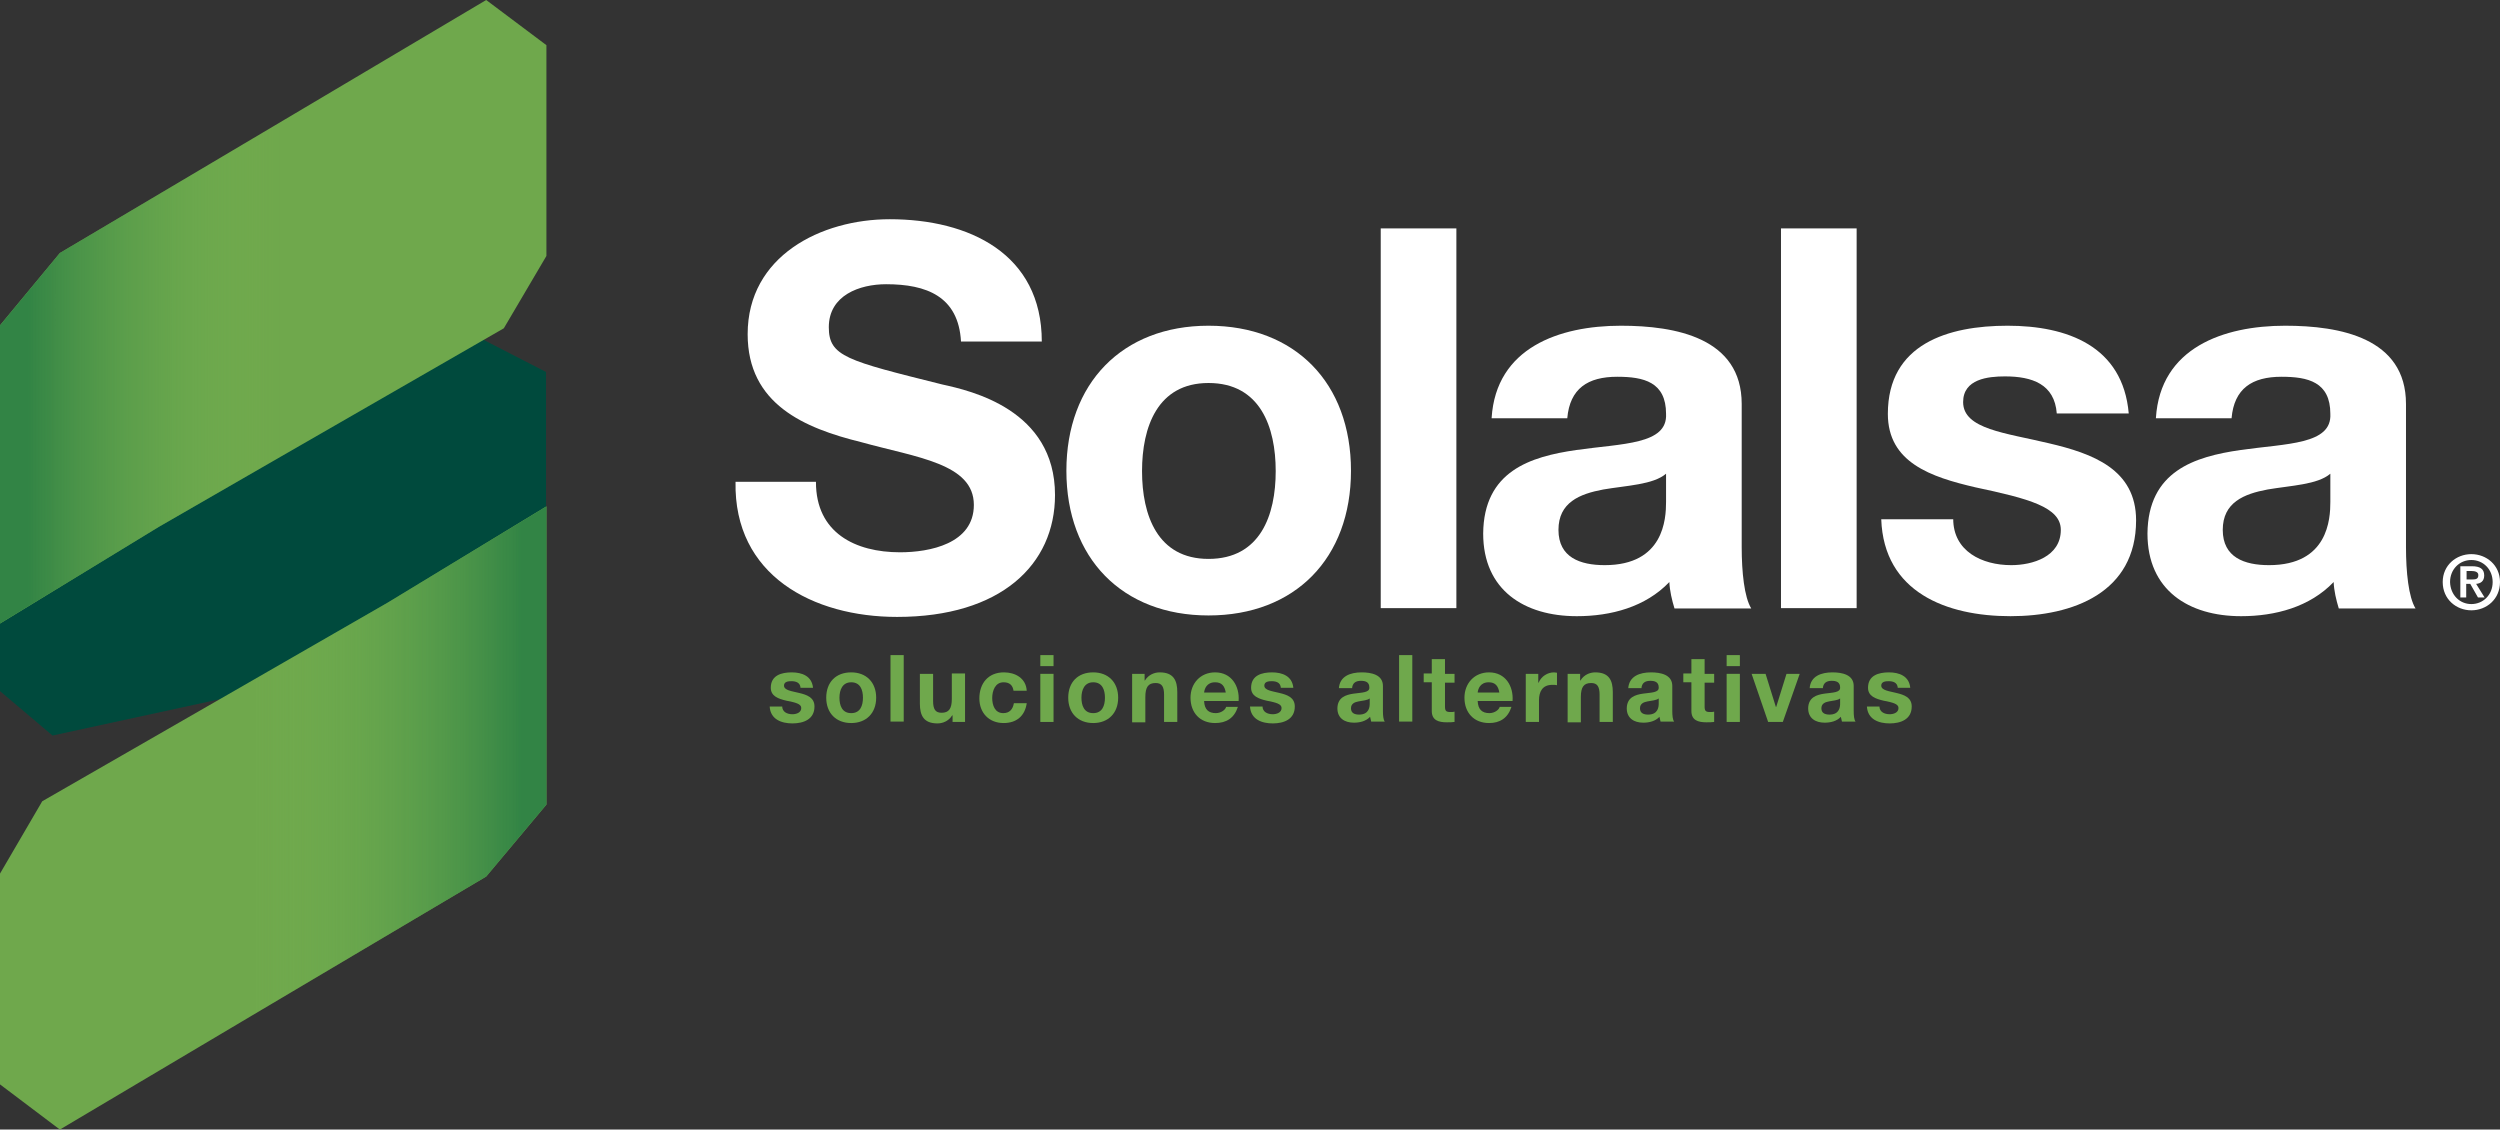 <?xml version="1.0" encoding="utf-8"?>
<!-- Generator: Adobe Illustrator 18.1.1, SVG Export Plug-In . SVG Version: 6.00 Build 0)  -->
<svg version="1.1" id="Layer_1" xmlns="http://www.w3.org/2000/svg" xmlns:xlink="http://www.w3.org/1999/xlink" x="0px" y="0px"
	 viewBox="0 0 680.8 307.6" enable-background="new 0 0 680.8 307.6" xml:space="preserve">
<rect x="0" y="0" width="680.8" height="307.6" fill="#333333" stroke="none"/>
<g>
	<g>
		<g>
			<path fill="#FFF" d="M222.2,131.3c0,13.8,10.7,19.1,22.9,19.1c8,0,20.1-2.3,20.1-12.9c0-11.3-15.6-12.9-30.7-17.1
				c-15.4-3.8-30.9-10.3-30.9-29.4c0-21.3,20-31.3,38.7-31.3c21.6,0,41.4,9.4,41.4,33.3h-22c-0.7-12.3-9.4-15.6-20.4-15.6
				c-7.2,0-15.6,3-15.6,11.7c0,8,4.9,9.1,30.9,15.6c7.7,1.7,30.7,6.8,30.7,30.1c0,19-14.8,33.2-43,33.2c-22.9,0-44.5-11.3-44-36.8
				H222.2z"/>
			<path fill="#FFF" d="M329.1,88.7c23.6,0,38.8,15.6,38.8,39.5c0,23.8-15.2,39.4-38.8,39.4c-23.5,0-38.7-15.6-38.7-39.4
				C290.4,104.4,305.6,88.7,329.1,88.7z M329.1,152.2c14.1,0,18.3-11.9,18.3-23.9c0-12-4.2-24-18.3-24c-13.9,0-18.1,12-18.1,24
				C311,140.3,315.2,152.2,329.1,152.2z"/>
			<path fill="#FFF" d="M376,62.2h20.6v103.4H376V62.2z"/>
			<path fill="#FFF" d="M406.2,113.8c1.2-19.1,18.4-25.1,35.2-25.1c14.9,0,32.9,3.3,32.9,21.3v39c0,6.8,0.7,13.6,2.6,16.7H456
				c-0.7-2.3-1.3-4.8-1.4-7.2c-6.5,6.8-15.9,9.3-25.2,9.3c-14.3,0-25.5-7.1-25.5-22.5c0.3-34,50.7-15.8,49.8-32.6
				c0-8.7-6.1-10.1-13.3-10.1c-8,0-12.9,3.2-13.6,11.3H406.2z M453.7,129c-3.5,3-10.7,3.2-17.1,4.3c-6.4,1.2-12.2,3.5-12.2,11
				c0,7.5,5.9,9.6,12.6,9.6c16.1,0,16.7-12.6,16.7-17.2V129z"/>
			<path fill="#FFF" d="M485,62.2h20.6v103.4H485V62.2z"/>
			<path fill="#FFF" d="M531.9,141.3c0,8.8,7.8,12.6,15.8,12.6c5.8,0,13.5-2.3,13.5-9.6c0-6.2-8.7-8.5-23.3-11.6c-12-2.8-23.8-6.7-23.8-20
				c0-19.1,16.5-24,32.6-24c16.2,0,31.4,5.5,33,23.9h-19.6c-0.6-8-6.7-10.1-14.1-10.1c-4.6,0-11.4,0.7-11.4,7
				c0,7.4,11.7,8.4,23.3,11.2c12,2.8,23.8,7.1,23.8,21c0,19.7-17.2,26.1-34.2,26.1c-17.4,0-34.5-6.5-35.2-26.4H531.9z"/>
			<path fill="#FFF" d="M587.1,113.8c1.2-19.1,18.4-25.1,35.2-25.1c14.9,0,32.9,3.3,32.9,21.3v39c0,6.8,0.7,13.6,2.6,16.7h-20.9
				c-0.7-2.3-1.3-4.8-1.4-7.2c-6.5,6.8-15.9,9.3-25.2,9.3c-14.3,0-25.5-7.1-25.5-22.5c0.3-34,50.7-15.8,49.8-32.6
				c0-8.7-6.1-10.1-13.3-10.1c-8,0-12.9,3.2-13.6,11.3H587.1z M634.6,129c-3.5,3-10.7,3.2-17.1,4.3c-6.4,1.2-12.2,3.5-12.2,11
				c0,7.5,5.9,9.6,12.6,9.6c16.1,0,16.7-12.6,16.7-17.2V129z"/>
		</g>
	</g>
	<g>
		<g>
			<path fill="#FFF" d="M673,150.9c4.1,0,7.8,3,7.8,7.6c0,4.7-3.7,7.7-7.8,7.7s-7.8-3-7.8-7.7C665.2,153.9,668.9,150.9,673,150.9z M673,164.5
				c3.2,0,5.8-2.5,5.8-6c0-3.5-2.6-6-5.8-6c-3.2,0-5.8,2.5-5.8,6C667.3,162,669.8,164.5,673,164.5z M670,154.2h3.2
				c2.1,0,3.3,0.7,3.3,2.5c0,1.6-1,2.2-2.2,2.3l2.3,3.7h-1.8l-2.1-3.7h-1.1v3.7H670V154.2z M671.7,157.8h1.5c1,0,1.7-0.1,1.7-1.2
				c0-0.9-1-1.1-1.8-1.1h-1.4V157.8z"/>
		</g>
	</g>
	<g>
		<polygon fill="#004A3D" points="129.4,175.3 148.7,149.6 148.7,101.3 131.2,92.3 16,114.7 0,128.3 0,188.2 14.3,200.3 		"/>
	</g>
	<polygon fill="#6FA84C" points="105.6,164.1 11.5,218.2 0,237.9 0,295.3 16.3,307.6 132.4,238.7 148.8,219.1 148.8,137.9 	"/>
	<linearGradient id="SVGID_1_" gradientUnits="userSpaceOnUse" x1="142.122" y1="222.747" x2="68.284" y2="222.747">
		<stop  offset="0" style="stop-color:#328445"/>
		<stop  offset="1" style="stop-color:#7BB752;stop-opacity:0"/>
	</linearGradient>
	<polygon fill="url(#SVGID_1_)" points="105.6,164.1 11.5,218.2 0,237.9 0,295.3 16.3,307.6 132.4,238.7 148.8,219.1 148.8,137.9 	
		"/>
	<polygon fill="#6FA84C" points="43.2,143.5 137.2,89.4 148.8,69.7 148.8,12.3 132.4,0 16.3,68.9 0,88.6 0,169.8 	"/>
	<linearGradient id="SVGID_2_" gradientUnits="userSpaceOnUse" x1="7.418" y1="84.896" x2="76.267" y2="84.896">
		<stop  offset="0" style="stop-color:#328445"/>
		<stop  offset="1" style="stop-color:#7BB752;stop-opacity:0"/>
	</linearGradient>
	<polygon fill="url(#SVGID_2_)" points="43.2,143.5 137.2,89.4 148.8,69.7 148.8,12.3 132.4,0 16.3,68.9 0,88.6 0,169.8 	"/>
	<g>
		<g>
			<path fill="#6FA84C" d="M213,192.3c0,1.6,1.4,2.2,2.8,2.2c1,0,2.4-0.4,2.4-1.7c0-1.1-1.5-1.5-4.1-2c-2.1-0.5-4.2-1.2-4.2-3.5
				c0-3.4,2.9-4.2,5.7-4.2c2.8,0,5.5,1,5.8,4.2H218c-0.1-1.4-1.2-1.8-2.5-1.8c-0.8,0-2,0.1-2,1.2c0,1.3,2.1,1.5,4.1,2
				c2.1,0.5,4.2,1.2,4.2,3.7c0,3.5-3,4.6-6,4.6c-3,0-6-1.1-6.2-4.6H213z"/>
			<path fill="#6FA84C" d="M231.8,183.1c4.1,0,6.8,2.7,6.8,6.9c0,4.2-2.7,6.9-6.8,6.9c-4.1,0-6.8-2.7-6.8-6.9
				C225,185.8,227.6,183.1,231.8,183.1z M231.8,194.2c2.5,0,3.2-2.1,3.2-4.2c0-2.1-0.7-4.2-3.2-4.2c-2.4,0-3.2,2.1-3.2,4.2
				C228.6,192.1,229.3,194.2,231.8,194.2z"/>
			<path fill="#6FA84C" d="M242.5,178.4h3.6v18.1h-3.6V178.4z"/>
			<path fill="#6FA84C" d="M262.8,196.6h-3.4v-1.8h-0.1c-0.9,1.5-2.5,2.2-4,2.2c-3.8,0-4.8-2.2-4.8-5.4v-8.1h3.6v7.4
				c0,2.2,0.6,3.2,2.3,3.2c2,0,2.8-1.1,2.8-3.8v-6.9h3.6V196.6z"/>
			<path fill="#6FA84C" d="M276,188.1c-0.2-1.5-1.1-2.3-2.7-2.3c-2.3,0-3.1,2.3-3.1,4.3c0,1.9,0.7,4.1,3,4.1c1.7,0,2.6-1,2.9-2.7
				h3.5c-0.5,3.5-2.8,5.4-6.3,5.4c-4,0-6.6-2.8-6.6-6.7c0-4.1,2.4-7.1,6.7-7.1c3.1,0,6,1.6,6.2,5H276z"/>
			<path fill="#6FA84C" d="M286.9,181.4h-3.6v-3h3.6V181.4z M283.3,183.5h3.6v13.1h-3.6V183.5z"/>
			<path fill="#6FA84C" d="M297.7,183.1c4.1,0,6.8,2.7,6.8,6.9c0,4.2-2.7,6.9-6.8,6.9c-4.1,0-6.8-2.7-6.8-6.9
				C290.9,185.8,293.5,183.1,297.7,183.1z M297.7,194.2c2.5,0,3.2-2.1,3.2-4.2c0-2.1-0.7-4.2-3.2-4.2c-2.4,0-3.2,2.1-3.2,4.2
				C294.5,192.1,295.2,194.2,297.7,194.2z"/>
			<path fill="#6FA84C" d="M308.3,183.5h3.4v1.8h0.1c0.9-1.5,2.5-2.2,4-2.2c3.8,0,4.8,2.2,4.8,5.4v8.1H317v-7.4
				c0-2.2-0.6-3.2-2.3-3.2c-2,0-2.8,1.1-2.8,3.8v6.9h-3.6V183.5z"/>
			<path fill="#6FA84C" d="M327.9,190.9c0.1,2.3,1.2,3.3,3.2,3.3c1.4,0,2.6-0.9,2.8-1.7h3.2c-1,3.1-3.2,4.4-6.2,4.4
				c-4.1,0-6.7-2.8-6.7-6.9c0-3.9,2.7-6.9,6.7-6.9c4.5,0,6.7,3.8,6.4,7.8H327.9z M333.8,188.6c-0.3-1.8-1.1-2.8-2.9-2.8
				c-2.3,0-2.9,1.8-3,2.8H333.8z"/>
			<path fill="#6FA84C" d="M343.8,192.3c0,1.6,1.4,2.2,2.8,2.2c1,0,2.4-0.4,2.4-1.7c0-1.1-1.5-1.5-4.1-2c-2.1-0.5-4.2-1.2-4.2-3.5
				c0-3.4,2.9-4.2,5.7-4.2c2.8,0,5.5,1,5.8,4.2h-3.4c-0.1-1.4-1.2-1.8-2.5-1.8c-0.8,0-2,0.1-2,1.2c0,1.3,2.1,1.5,4.1,2
				c2.1,0.5,4.2,1.2,4.2,3.7c0,3.5-3,4.6-6,4.6c-3,0-6-1.1-6.2-4.6H343.8z"/>
			<path fill="#6FA84C" d="M364.6,187.5c0.2-3.4,3.2-4.4,6.2-4.4c2.6,0,5.8,0.6,5.8,3.7v6.8c0,1.2,0.1,2.4,0.5,2.9h-3.7
				c-0.1-0.4-0.2-0.8-0.3-1.3c-1.1,1.2-2.8,1.6-4.4,1.6c-2.5,0-4.5-1.2-4.5-3.9c0.1-6,8.9-2.8,8.7-5.7c0-1.5-1.1-1.8-2.3-1.8
				c-1.4,0-2.3,0.6-2.4,2H364.6z M373,190.2c-0.6,0.5-1.9,0.6-3,0.8c-1.1,0.2-2.1,0.6-2.1,1.9c0,1.3,1,1.7,2.2,1.7
				c2.8,0,2.9-2.2,2.9-3V190.2z"/>
			<path fill="#6FA84C" d="M381,178.4h3.6v18.1H381V178.4z"/>
			<path fill="#6FA84C" d="M393.5,183.5h2.6v2.4h-2.6v6.5c0,1.2,0.3,1.5,1.5,1.5c0.4,0,0.8,0,1.1-0.1v2.8c-0.6,0.1-1.4,0.1-2.1,0.1
				c-2.2,0-4.1-0.5-4.1-3.1v-7.8h-2.2v-2.4h2.2v-3.9h3.6V183.5z"/>
			<path fill="#6FA84C" d="M402.4,190.9c0.1,2.3,1.2,3.3,3.2,3.3c1.4,0,2.6-0.9,2.8-1.7h3.2c-1,3.1-3.2,4.4-6.1,4.4
				c-4.1,0-6.7-2.8-6.7-6.9c0-3.9,2.7-6.9,6.7-6.9c4.5,0,6.7,3.8,6.4,7.8H402.4z M408.3,188.6c-0.3-1.8-1.1-2.8-2.9-2.8
				c-2.3,0-2.9,1.8-3,2.8H408.3z"/>
			<path fill="#6FA84C" d="M415.5,183.5h3.4v2.4h0.1c0.7-1.7,2.4-2.8,4.2-2.8c0.3,0,0.5,0.1,0.8,0.1v3.4c-0.3-0.1-0.9-0.1-1.3-0.1
				c-2.7,0-3.6,1.9-3.6,4.2v5.9h-3.6V183.5z"/>
			<path fill="#6FA84C" d="M426.9,183.5h3.4v1.8h0.1c0.9-1.5,2.5-2.2,4-2.2c3.8,0,4.8,2.2,4.8,5.4v8.1h-3.6v-7.4
				c0-2.2-0.6-3.2-2.3-3.2c-2,0-2.8,1.1-2.8,3.8v6.9h-3.6V183.5z"/>
			<path fill="#6FA84C" d="M443.4,187.5c0.2-3.4,3.2-4.4,6.2-4.4c2.6,0,5.8,0.6,5.8,3.7v6.8c0,1.2,0.1,2.4,0.5,2.9h-3.7
				c-0.1-0.4-0.2-0.8-0.3-1.3c-1.1,1.2-2.8,1.6-4.4,1.6c-2.5,0-4.5-1.2-4.5-3.9c0.1-6,8.9-2.8,8.7-5.7c0-1.5-1.1-1.8-2.3-1.8
				c-1.4,0-2.3,0.6-2.4,2H443.4z M451.7,190.2c-0.6,0.5-1.9,0.6-3,0.8c-1.1,0.2-2.1,0.6-2.1,1.9c0,1.3,1,1.7,2.2,1.7
				c2.8,0,2.9-2.2,2.9-3V190.2z"/>
			<path fill="#6FA84C" d="M464.2,183.5h2.6v2.4h-2.6v6.5c0,1.2,0.3,1.5,1.5,1.5c0.4,0,0.8,0,1.1-0.1v2.8c-0.6,0.1-1.4,0.1-2.1,0.1
				c-2.2,0-4.1-0.5-4.1-3.1v-7.8h-2.2v-2.4h2.2v-3.9h3.6V183.5z"/>
			<path fill="#6FA84C" d="M473.8,181.4h-3.6v-3h3.6V181.4z M470.2,183.5h3.6v13.1h-3.6V183.5z"/>
			<path fill="#6FA84C" d="M485.5,196.6h-4l-4.5-13.1h3.8l2.8,9h0.1l2.8-9h3.6L485.5,196.6z"/>
			<path fill="#6FA84C" d="M492.8,187.5c0.2-3.4,3.2-4.4,6.2-4.4c2.6,0,5.8,0.6,5.8,3.7v6.8c0,1.2,0.1,2.4,0.5,2.9h-3.7
				c-0.1-0.4-0.2-0.8-0.3-1.3c-1.1,1.2-2.8,1.6-4.4,1.6c-2.5,0-4.5-1.2-4.5-3.9c0.1-6,8.9-2.8,8.7-5.7c0-1.5-1.1-1.8-2.3-1.8
				c-1.4,0-2.3,0.6-2.4,2H492.8z M501.1,190.2c-0.6,0.5-1.9,0.6-3,0.8c-1.1,0.2-2.1,0.6-2.1,1.9c0,1.3,1,1.7,2.2,1.7
				c2.8,0,2.9-2.2,2.9-3V190.2z"/>
			<path fill="#6FA84C" d="M511.8,192.3c0,1.6,1.4,2.2,2.8,2.2c1,0,2.4-0.4,2.4-1.7c0-1.1-1.5-1.5-4.1-2c-2.1-0.5-4.2-1.2-4.2-3.5
				c0-3.4,2.9-4.2,5.7-4.2c2.8,0,5.5,1,5.8,4.2h-3.4c-0.1-1.4-1.2-1.8-2.5-1.8c-0.8,0-2,0.1-2,1.2c0,1.3,2.1,1.5,4.1,2
				c2.1,0.5,4.2,1.2,4.2,3.7c0,3.5-3,4.6-6,4.6c-3,0-6-1.1-6.2-4.6H511.8z"/>
		</g>
	</g>
</g>
<g>
</g>
<g>
</g>
<g>
</g>
<g>
</g>
<g>
</g>
<g>
</g>
</svg>
